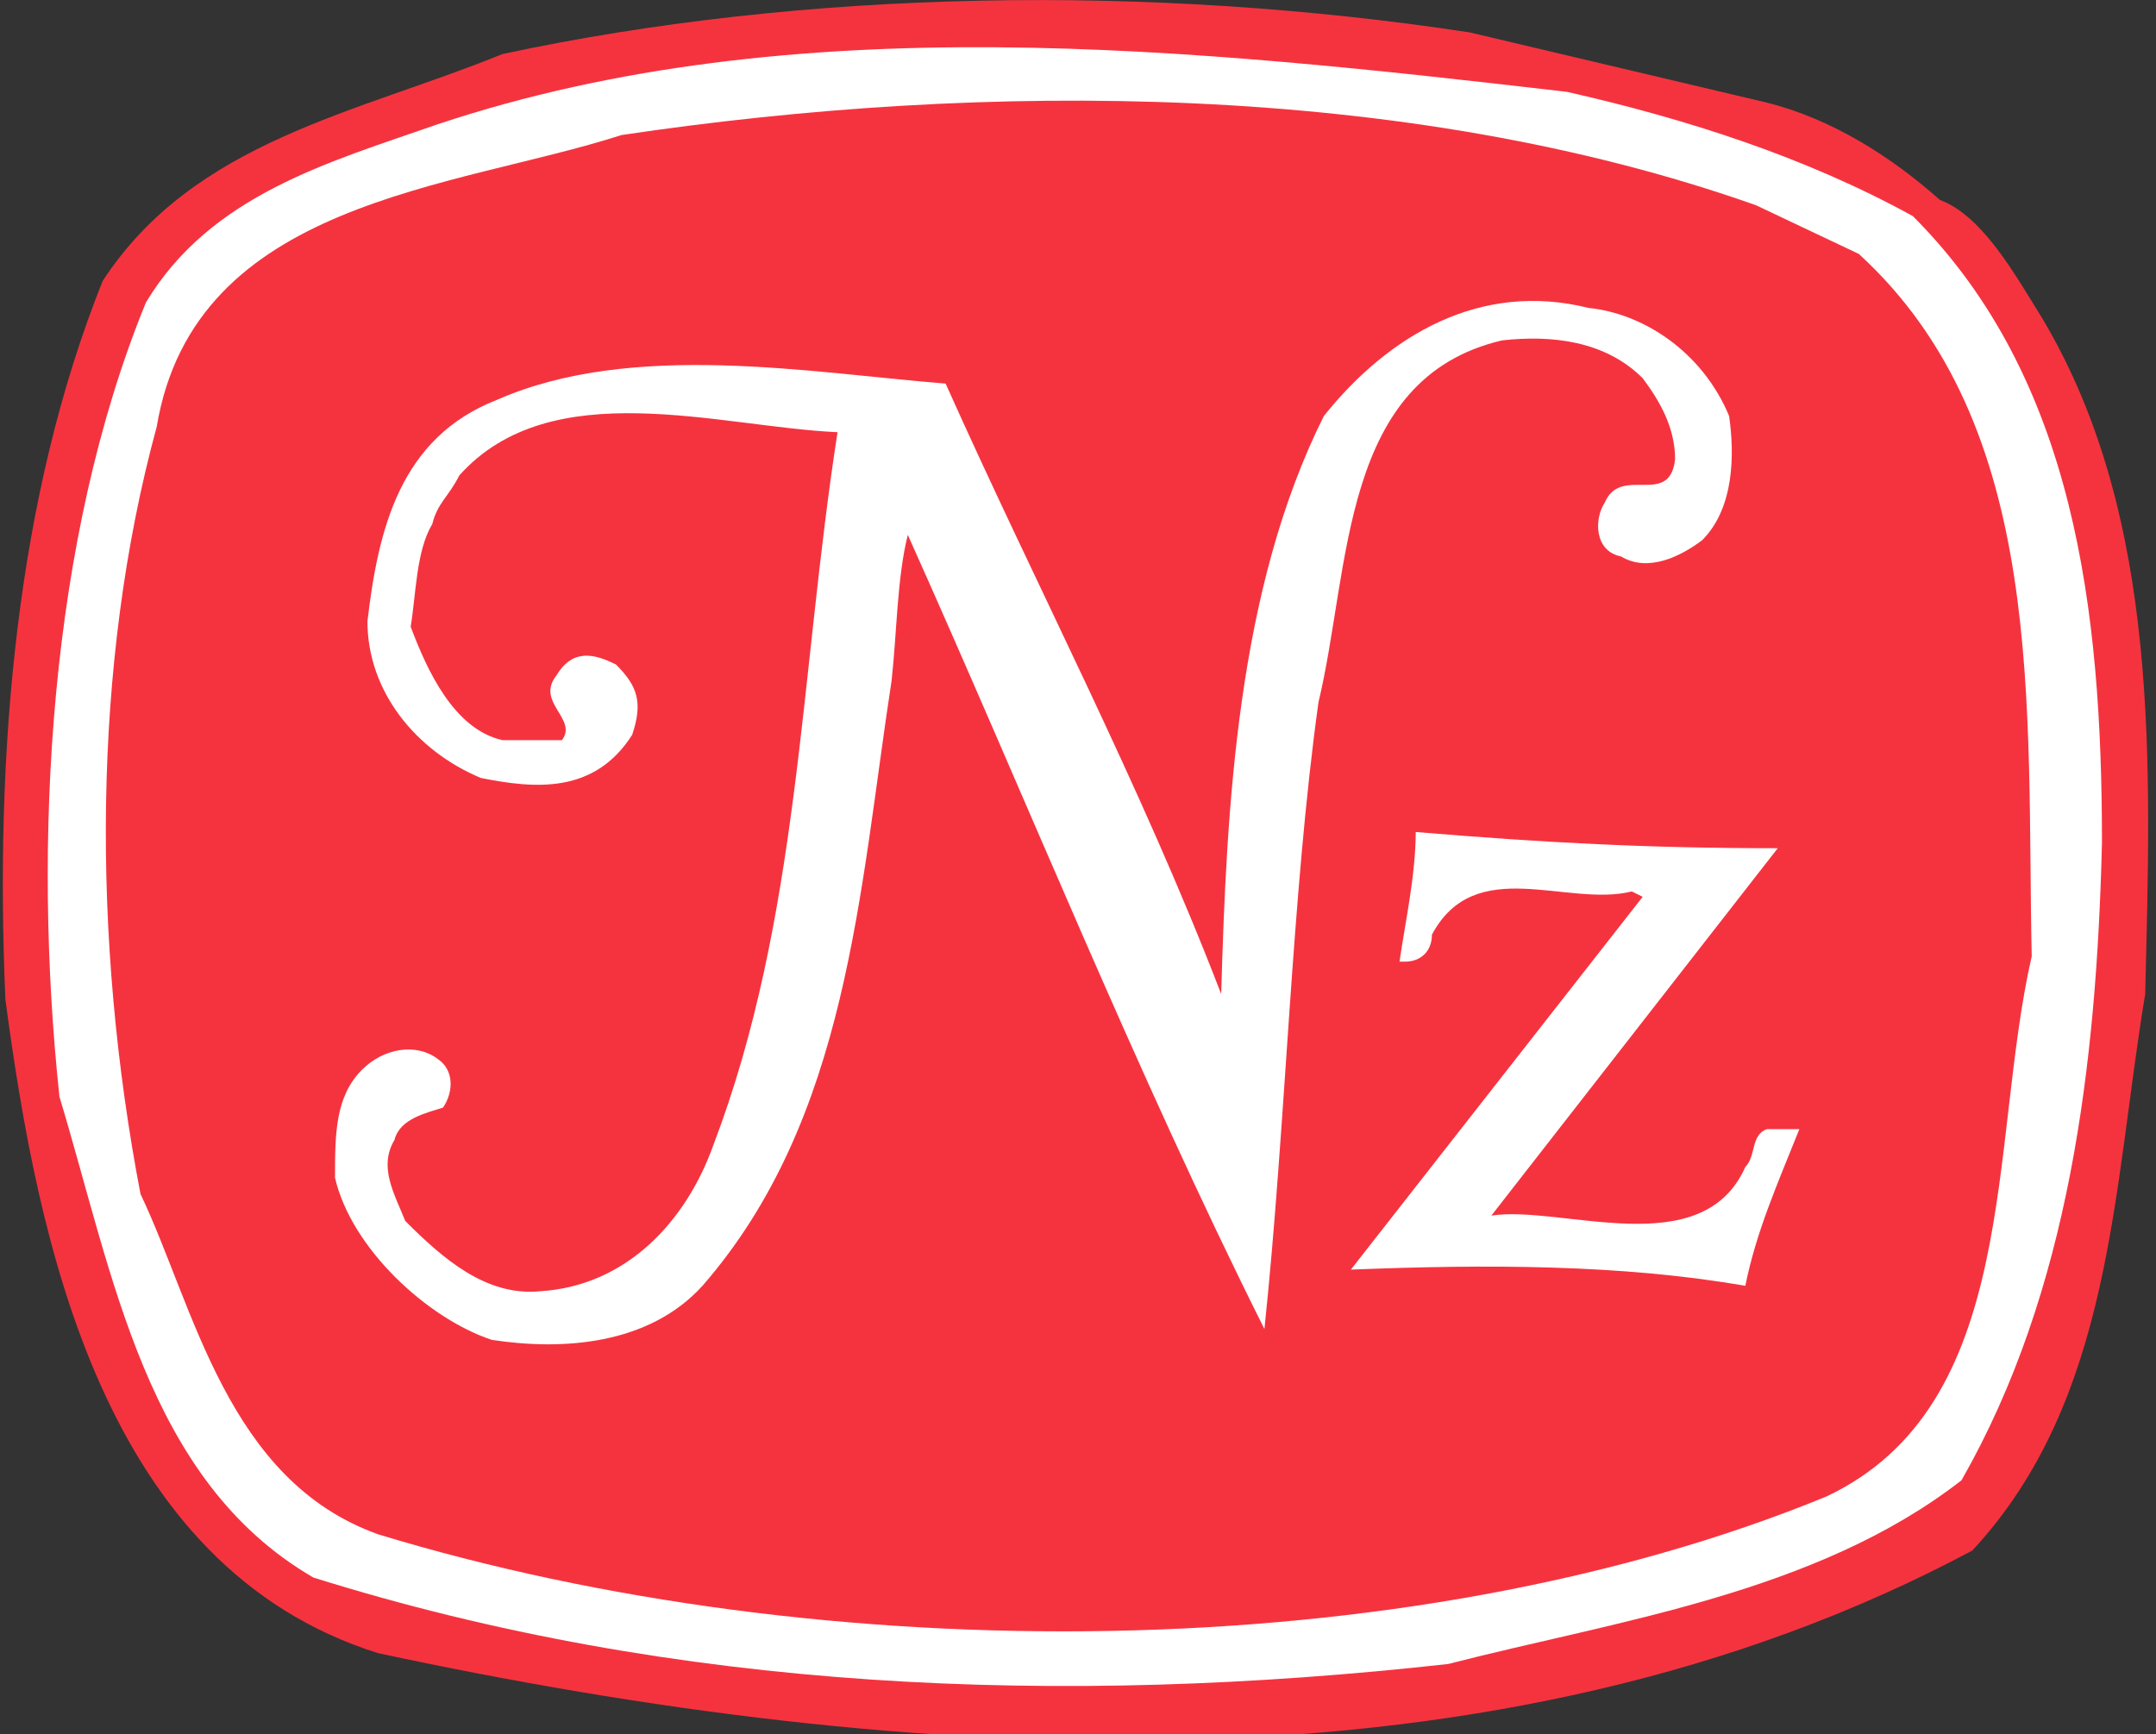 <?xml version="1.0" encoding="utf-8"?>
<!-- Generator: Adobe Illustrator 23.0.3, SVG Export Plug-In . SVG Version: 6.00 Build 0)  -->
<svg version="1.1" id="Layer_1" xmlns="http://www.w3.org/2000/svg" xmlns:xlink="http://www.w3.org/1999/xlink" x="0px" y="0px"
	 width="39.9px" height="32.1px" viewBox="0 0 39.9 32.1" style="enable-background:new 0 0 39.9 32.1;" xml:space="preserve">
<rect x="0" y="0" width="39.9" height="32.1" fill="#333333" stroke="none"/>
<style type="text/css">
	.st0{fill:#F5333F;}
	.st1{fill:#FFFFFF;}
</style>
<g>
	<path class="st0" d="M32.7,1.9c1.2,0.3,2.3,1,3.2,1.8c0.8,0.3,1.4,1.4,1.9,2.2c2.2,3.7,2,8.3,1.9,12.5c-0.6,3.6-0.6,7.5-3.2,10.3
		c-8.8,4.7-19.7,4-29.5,1.9C1.9,29,0.7,23,0.1,18.5c-0.2-4.6,0.2-9.3,1.8-13.3C3.6,2.6,6.6,2.1,9.3,1c5.6-1.2,12-1.3,17.9-0.4
		L32.7,1.9z"/>
	<path class="st1" d="M35.4,4c3,3,3.5,7.3,3.5,11.6c-0.1,4.1-0.6,8.3-2.6,11.8c-2.7,2.1-6.4,2.6-9.5,3.4c-7.2,0.8-14.3,0.5-21-1.6
		c-3.1-1.8-3.7-5.6-4.7-8.9C0.6,15.6,0.9,10,2.7,5.6c1.2-2,3.4-2.6,5.4-3.3c6.6-2.2,14-1.4,20.9-0.6C31.2,2.2,33.4,2.9,35.4,4z"/>
	<path class="st0" d="M34.4,4.7c3.5,3.2,3.1,8.4,3.2,13c-0.8,3.5-0.2,8.3-3.8,10C26,30.9,15.2,30.9,7,28.4c-2.8-1-3.4-4.2-4.4-6.3
		c-0.9-4.7-0.9-9.8,0.3-14.2c0.7-4.2,5.5-4.4,8.6-5.4c6.7-1,14.5-1,21,1.3L34.4,4.7z"/>
	<path class="st1" d="M32,7.7c0.1,0.7,0.1,1.7-0.5,2.3c-0.4,0.3-1,0.6-1.5,0.3c-0.5-0.1-0.5-0.7-0.3-1C30,8.6,30.9,9.4,31,8.5
		C31,7.9,30.7,7.4,30.4,7c-0.7-0.7-1.7-0.8-2.6-0.7c-3,0.7-2.8,4.2-3.4,6.7c-0.5,3.6-0.6,7.8-1,11.6C21,19.8,19,14.8,16.8,9.9
		c-0.2,0.8-0.2,1.8-0.3,2.7c-0.6,3.9-0.8,8.1-3.5,11.2c-1,1.1-2.6,1.2-3.9,1c-1.2-0.4-2.6-1.7-2.9-3c0-0.8,0-1.5,0.5-2
		c0.4-0.4,1-0.5,1.4-0.2c0.3,0.2,0.3,0.6,0.1,0.9c-0.3,0.1-0.8,0.2-0.9,0.6c-0.3,0.5,0,1,0.2,1.5C8.2,23.3,9,24,10,23.9
		c1.6-0.1,2.7-1.3,3.2-2.7c1.6-4.2,1.6-8.7,2.3-13.2c-2.2-0.1-5.3-1.1-7,0.8C8.3,9.2,8.1,9.3,8,9.7c-0.3,0.5-0.3,1.3-0.4,1.9
		c0.3,0.8,0.8,1.9,1.7,2.1h1.1c0.3-0.4-0.5-0.7-0.1-1.2c0.3-0.5,0.7-0.4,1.1-0.2c0.4,0.4,0.5,0.7,0.3,1.3c-0.7,1.1-1.8,1-2.8,0.8
		c-1.2-0.5-2.1-1.6-2.1-2.9c0.2-1.7,0.6-3.4,2.4-4.1c2.5-1.1,5.8-0.5,8.3-0.3c1.7,3.8,3.6,7.4,5.1,11.3c0.1-3.5,0.3-7.5,1.9-10.7
		c1.2-1.5,2.9-2.5,4.9-2C30.4,5.8,31.5,6.5,32,7.7z"/>
	<path class="st1" d="M32.9,15.7l-5.3,6.8c1.3-0.2,3.9,0.9,4.7-0.9c0.2-0.2,0.1-0.6,0.4-0.7h0.6c-0.4,1-0.8,1.9-1,2.9
		c-2.3-0.4-4.8-0.4-7.3-0.3l5.4-6.9l-0.2-0.1c-1.2,0.3-2.9-0.7-3.7,0.8c0,0.3-0.2,0.5-0.5,0.5h-0.1c0.1-0.7,0.3-1.6,0.3-2.4
		C28.6,15.6,30.5,15.7,32.9,15.7z"/>
</g>
</svg>
